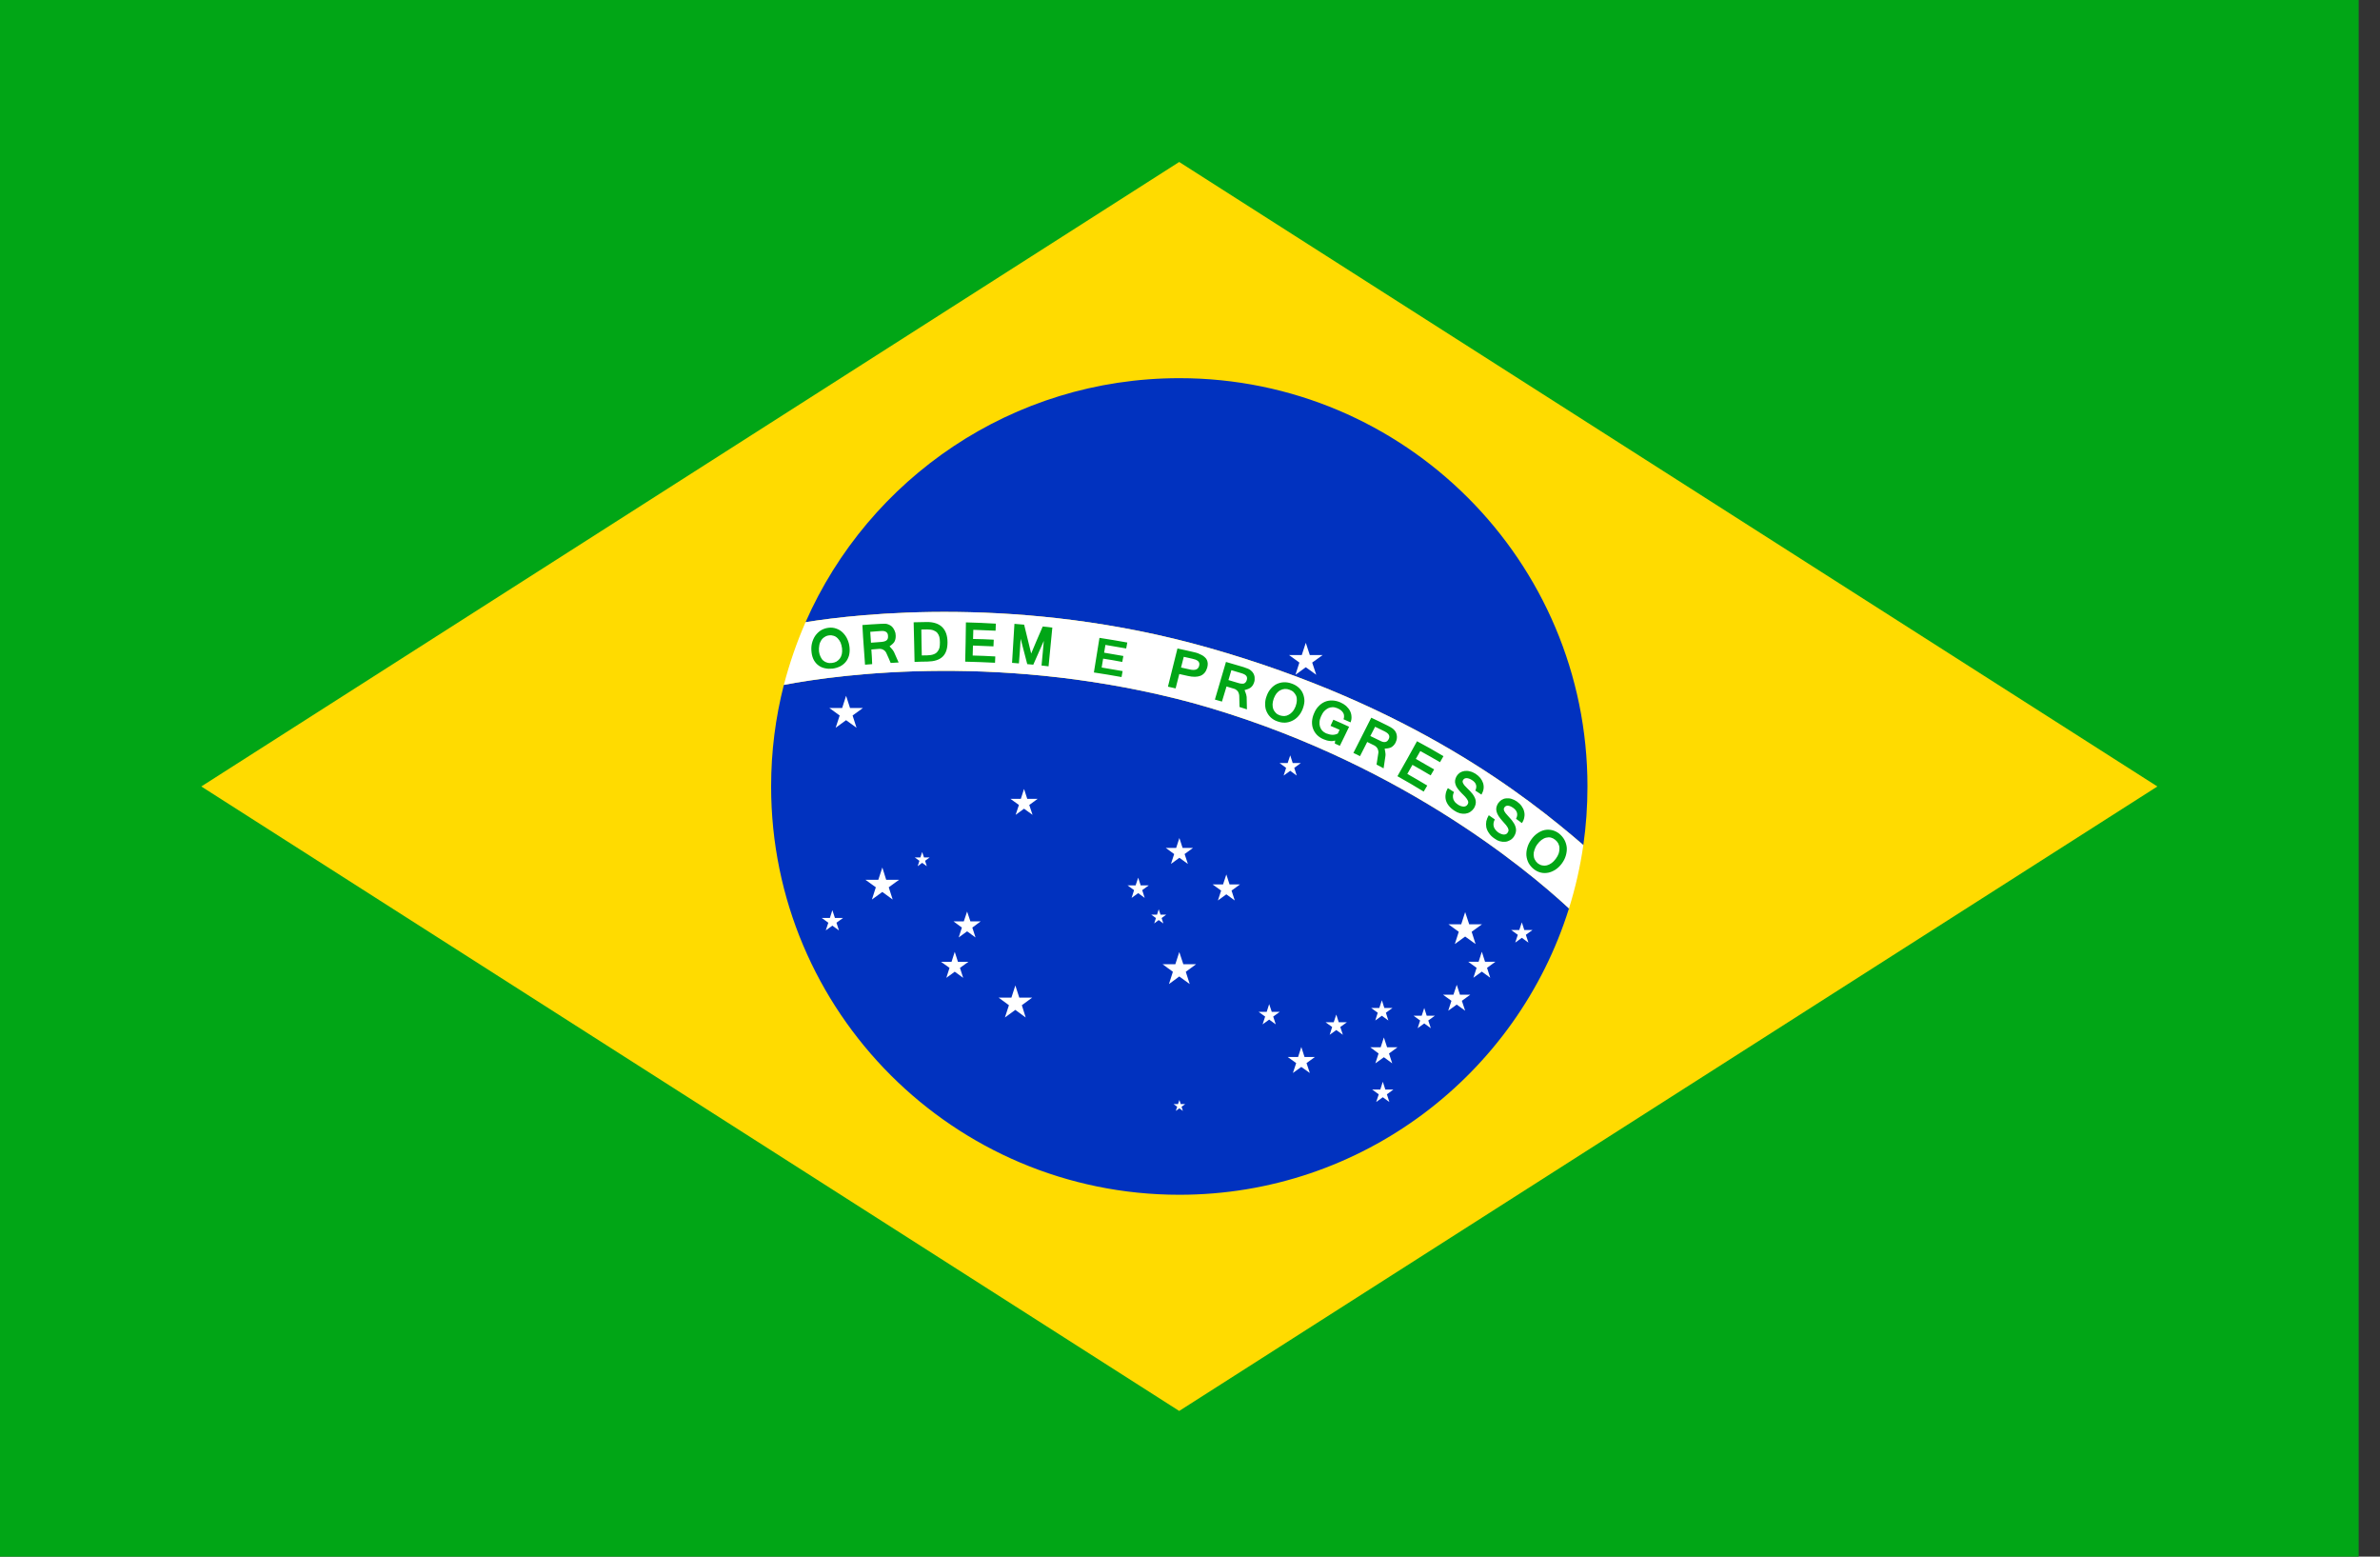 <?xml version="1.0" encoding="UTF-8"?>
<svg width="26px" height="17px" viewBox="0 0 26 17" version="1.1" xmlns="http://www.w3.org/2000/svg" xmlns:xlink="http://www.w3.org/1999/xlink">
    <rect x="0" y="0" width="26" height="17" fill="#333333" stroke="none"/>
    <!-- Generator: Sketch 51.2 (57519) - http://www.bohemiancoding.com/sketch -->
    <title>BR Brazil</title>
    <desc>Created with Sketch.</desc>
    <defs></defs>
    <g id="Page-1" stroke="none" stroke-width="1" fill="none" fill-rule="evenodd">
        <g id="BR-Brazil">
            <g id="Group-14">
                <polygon id="Fill-1" fill="#01A616" points="0 17.178 25.767 17.178 25.767 7.64705882e-05 0 7.64705882e-05"></polygon>
                <polygon id="Fill-2" fill="#FFDB00" points="23.568 8.589 12.882 15.409 2.199 8.589 12.882 1.769"></polygon>
                <g id="Group-13" transform="translate(7.647, 3.413)">
                    <path d="M0.65,4.124 L0.649,4.124 C0.649,4.125 0.649,4.125 0.65,4.124" id="Fill-3" fill="#FFFFFF"></path>
                    <path d="M5.554,3.661 C3.519,3.084 1.729,3.289 1.153,3.382 C1.844,1.812 3.412,0.717 5.237,0.717 C7.699,0.717 9.695,2.713 9.695,5.176 C9.695,5.393 9.68,5.607 9.65,5.816 C9.031,5.282 7.769,4.289 5.554,3.661 M0.916,4.067 C0.825,4.422 0.777,4.793 0.777,5.176 C0.777,7.639 2.774,9.635 5.237,9.635 C7.235,9.635 8.927,8.32 9.493,6.508 C9.012,6.062 7.579,4.875 5.391,4.266 C3.357,3.717 1.567,3.941 0.916,4.067" id="Fill-5" fill="#0132BF"></path>
                    <path d="M5.554,3.661 C3.519,3.084 1.729,3.289 1.153,3.382 C1.057,3.601 0.978,3.83 0.916,4.067 C1.567,3.941 3.357,3.717 5.391,4.266 C7.579,4.875 9.012,6.062 9.493,6.508 C9.563,6.284 9.616,6.053 9.65,5.816 C9.031,5.282 7.769,4.289 5.554,3.661" id="Fill-7" fill="#FFFFFF"></path>
                    <path d="M1.442,3.827 C1.46,3.825 1.476,3.82 1.491,3.812 C1.505,3.803 1.517,3.793 1.527,3.78 C1.537,3.767 1.544,3.751 1.549,3.732 C1.553,3.714 1.554,3.693 1.552,3.669 C1.549,3.646 1.544,3.624 1.536,3.605 C1.528,3.587 1.517,3.571 1.505,3.559 C1.493,3.546 1.478,3.536 1.462,3.531 C1.446,3.526 1.429,3.523 1.41,3.526 C1.392,3.528 1.375,3.534 1.361,3.544 C1.345,3.553 1.333,3.566 1.323,3.582 C1.313,3.598 1.306,3.615 1.303,3.636 C1.299,3.656 1.298,3.679 1.3,3.702 C1.303,3.725 1.309,3.745 1.318,3.762 C1.326,3.779 1.336,3.793 1.349,3.803 C1.361,3.813 1.375,3.82 1.391,3.824 C1.407,3.829 1.423,3.829 1.442,3.827 M1.868,3.606 C1.911,3.603 1.933,3.601 1.976,3.598 C1.99,3.597 2.002,3.595 2.013,3.592 C2.023,3.59 2.031,3.585 2.037,3.581 C2.044,3.575 2.049,3.569 2.051,3.562 C2.054,3.553 2.055,3.544 2.054,3.533 C2.054,3.513 2.047,3.498 2.034,3.489 C2.021,3.48 2.003,3.476 1.978,3.478 C1.93,3.481 1.907,3.483 1.86,3.487 C1.863,3.536 1.865,3.56 1.868,3.606 M2.17,3.822 C2.135,3.824 2.118,3.825 2.083,3.827 C2.066,3.786 2.057,3.765 2.037,3.722 C2.034,3.715 2.031,3.708 2.025,3.702 C2.02,3.695 2.014,3.69 2.007,3.686 C2,3.681 1.992,3.678 1.985,3.676 C1.976,3.673 1.968,3.673 1.959,3.673 C1.924,3.676 1.907,3.677 1.872,3.68 C1.877,3.747 1.879,3.78 1.881,3.84 C1.85,3.842 1.834,3.844 1.803,3.846 C1.794,3.697 1.784,3.612 1.774,3.413 C1.852,3.407 1.892,3.404 1.972,3.4 C1.983,3.399 1.995,3.399 2.005,3.399 C2.016,3.398 2.026,3.399 2.036,3.4 C2.046,3.403 2.056,3.405 2.064,3.409 C2.073,3.413 2.083,3.419 2.091,3.425 C2.099,3.432 2.105,3.439 2.111,3.447 C2.116,3.455 2.121,3.464 2.125,3.472 C2.129,3.481 2.132,3.49 2.135,3.5 C2.137,3.51 2.138,3.519 2.138,3.528 C2.139,3.555 2.134,3.579 2.122,3.599 C2.11,3.619 2.071,3.645 2.071,3.646 C2.071,3.649 2.106,3.679 2.119,3.707 C2.139,3.754 2.15,3.778 2.17,3.822 M2.621,3.602 C2.621,3.581 2.619,3.561 2.615,3.543 C2.61,3.526 2.603,3.511 2.592,3.498 C2.581,3.486 2.567,3.477 2.548,3.47 C2.531,3.464 2.507,3.461 2.479,3.461 C2.455,3.461 2.443,3.461 2.418,3.462 C2.419,3.583 2.421,3.64 2.423,3.745 C2.447,3.744 2.46,3.744 2.483,3.744 C2.511,3.743 2.533,3.74 2.551,3.733 C2.568,3.727 2.583,3.718 2.593,3.705 C2.603,3.694 2.611,3.679 2.616,3.662 C2.619,3.644 2.622,3.625 2.621,3.602 M2.704,3.602 C2.704,3.747 2.63,3.809 2.485,3.812 C2.428,3.813 2.4,3.813 2.344,3.816 C2.342,3.66 2.338,3.575 2.334,3.383 C2.392,3.382 2.421,3.381 2.479,3.38 C2.629,3.379 2.704,3.46 2.704,3.602 M3.223,3.825 C3.093,3.819 3.028,3.816 2.897,3.813 C2.902,3.653 2.902,3.569 2.905,3.384 C3.036,3.388 3.101,3.39 3.232,3.398 C3.23,3.429 3.23,3.445 3.229,3.475 C3.132,3.47 3.083,3.468 2.986,3.465 C2.985,3.506 2.984,3.525 2.983,3.565 C3.074,3.567 3.119,3.568 3.209,3.573 C3.208,3.602 3.207,3.617 3.206,3.646 C3.116,3.642 3.071,3.64 2.982,3.637 C2.98,3.682 2.98,3.703 2.979,3.746 C3.077,3.748 3.127,3.751 3.226,3.756 C3.224,3.784 3.224,3.798 3.223,3.825 M3.808,3.864 C3.777,3.861 3.762,3.859 3.731,3.855 C3.741,3.749 3.747,3.695 3.756,3.586 C3.709,3.692 3.686,3.744 3.641,3.846 C3.614,3.844 3.601,3.842 3.575,3.84 C3.547,3.731 3.533,3.676 3.503,3.563 C3.496,3.673 3.493,3.727 3.484,3.832 C3.454,3.83 3.439,3.829 3.409,3.826 C3.419,3.663 3.424,3.578 3.435,3.4 C3.477,3.404 3.498,3.406 3.541,3.409 C3.572,3.538 3.588,3.601 3.618,3.724 C3.667,3.607 3.692,3.548 3.744,3.429 C3.786,3.433 3.807,3.435 3.849,3.441 C3.833,3.613 3.825,3.697 3.808,3.864 M4.605,3.981 C4.485,3.96 4.424,3.949 4.303,3.931 C4.327,3.78 4.339,3.705 4.364,3.553 C4.485,3.572 4.546,3.582 4.668,3.604 C4.663,3.63 4.661,3.643 4.656,3.669 C4.566,3.653 4.52,3.645 4.429,3.63 C4.423,3.665 4.42,3.682 4.415,3.715 C4.499,3.729 4.541,3.736 4.625,3.751 C4.621,3.776 4.618,3.789 4.613,3.816 C4.53,3.8 4.488,3.793 4.404,3.78 C4.397,3.819 4.394,3.838 4.388,3.877 C4.48,3.893 4.526,3.9 4.617,3.916 C4.612,3.942 4.61,3.955 4.605,3.981 M5.453,3.858 C5.45,3.868 5.447,3.877 5.441,3.883 C5.436,3.89 5.429,3.895 5.421,3.898 C5.412,3.902 5.402,3.903 5.391,3.903 C5.379,3.903 5.365,3.902 5.35,3.898 C5.312,3.889 5.293,3.885 5.255,3.877 C5.267,3.83 5.273,3.806 5.285,3.76 C5.323,3.768 5.342,3.773 5.379,3.781 C5.391,3.784 5.403,3.787 5.414,3.791 C5.424,3.795 5.432,3.8 5.44,3.806 C5.447,3.812 5.451,3.819 5.454,3.828 C5.456,3.836 5.456,3.847 5.453,3.858 M5.515,3.765 C5.505,3.756 5.495,3.747 5.482,3.741 C5.469,3.734 5.456,3.728 5.441,3.722 C5.427,3.717 5.411,3.712 5.395,3.709 C5.324,3.692 5.288,3.685 5.216,3.669 C5.175,3.835 5.154,3.92 5.112,4.086 C5.146,4.093 5.162,4.097 5.196,4.105 C5.212,4.042 5.219,4.011 5.236,3.948 C5.274,3.956 5.292,3.96 5.33,3.969 C5.386,3.982 5.433,3.981 5.468,3.967 C5.504,3.952 5.528,3.923 5.541,3.879 C5.546,3.862 5.547,3.847 5.547,3.833 C5.546,3.819 5.543,3.806 5.538,3.795 C5.532,3.783 5.525,3.773 5.515,3.765 M5.973,4.015 C5.97,4.025 5.966,4.033 5.96,4.039 C5.955,4.045 5.949,4.049 5.941,4.052 C5.934,4.054 5.924,4.054 5.914,4.053 C5.903,4.052 5.891,4.05 5.877,4.045 C5.835,4.033 5.814,4.027 5.773,4.014 C5.786,3.971 5.792,3.949 5.805,3.906 C5.851,3.92 5.873,3.926 5.918,3.94 C5.943,3.948 5.96,3.957 5.969,3.97 C5.977,3.981 5.979,3.997 5.973,4.015 M6.042,3.936 C6.037,3.927 6.03,3.92 6.022,3.913 C6.015,3.906 6.007,3.901 5.999,3.896 C5.989,3.891 5.98,3.887 5.97,3.884 C5.96,3.88 5.949,3.876 5.937,3.872 C5.861,3.849 5.823,3.838 5.746,3.816 C5.698,3.981 5.674,4.062 5.625,4.227 C5.656,4.236 5.671,4.24 5.702,4.249 C5.722,4.183 5.732,4.15 5.752,4.084 C5.785,4.094 5.801,4.099 5.835,4.109 C5.843,4.111 5.851,4.115 5.858,4.121 C5.865,4.126 5.87,4.131 5.876,4.138 C5.88,4.144 5.883,4.152 5.886,4.16 C5.889,4.168 5.89,4.176 5.891,4.185 C5.892,4.234 5.892,4.258 5.894,4.308 C5.927,4.318 5.943,4.323 5.975,4.334 C5.974,4.28 5.973,4.253 5.972,4.199 C5.97,4.167 5.948,4.126 5.95,4.123 C5.95,4.123 5.996,4.112 6.013,4.098 C6.032,4.084 6.045,4.065 6.053,4.04 C6.056,4.032 6.058,4.024 6.059,4.014 C6.06,4.005 6.06,3.996 6.059,3.988 C6.059,3.978 6.057,3.969 6.054,3.961 C6.051,3.952 6.048,3.944 6.042,3.936 M6.506,4.303 C6.497,4.324 6.487,4.343 6.474,4.358 C6.461,4.373 6.448,4.384 6.431,4.393 C6.417,4.401 6.401,4.406 6.384,4.407 C6.367,4.407 6.35,4.405 6.333,4.399 C6.316,4.393 6.301,4.384 6.29,4.372 C6.279,4.361 6.269,4.347 6.263,4.332 C6.257,4.316 6.255,4.298 6.255,4.278 C6.256,4.259 6.26,4.238 6.268,4.216 C6.276,4.194 6.286,4.176 6.298,4.16 C6.311,4.145 6.324,4.133 6.34,4.125 C6.355,4.117 6.372,4.112 6.389,4.111 C6.406,4.11 6.424,4.113 6.441,4.12 C6.458,4.126 6.473,4.134 6.485,4.146 C6.497,4.158 6.506,4.172 6.513,4.187 C6.519,4.203 6.521,4.221 6.52,4.241 C6.519,4.26 6.514,4.28 6.506,4.303 M6.541,4.097 C6.52,4.078 6.495,4.063 6.466,4.053 C6.437,4.042 6.408,4.037 6.379,4.038 C6.351,4.039 6.325,4.046 6.301,4.057 C6.276,4.069 6.254,4.087 6.235,4.109 C6.216,4.131 6.201,4.157 6.19,4.189 C6.178,4.22 6.173,4.25 6.174,4.279 C6.174,4.308 6.179,4.335 6.19,4.358 C6.201,4.383 6.216,4.404 6.236,4.423 C6.256,4.441 6.28,4.456 6.308,4.465 C6.336,4.475 6.363,4.48 6.391,4.479 C6.418,4.478 6.444,4.471 6.469,4.459 C6.493,4.448 6.516,4.431 6.535,4.41 C6.555,4.388 6.571,4.362 6.583,4.332 C6.595,4.301 6.602,4.272 6.603,4.243 C6.603,4.214 6.597,4.187 6.587,4.162 C6.577,4.137 6.561,4.116 6.541,4.097 M7.058,4.296 C7.039,4.28 7.018,4.267 6.994,4.257 C6.964,4.244 6.935,4.238 6.907,4.237 C6.879,4.236 6.851,4.241 6.827,4.251 C6.802,4.262 6.779,4.277 6.759,4.299 C6.738,4.319 6.721,4.346 6.708,4.378 C6.695,4.407 6.688,4.437 6.686,4.466 C6.685,4.495 6.688,4.522 6.698,4.547 C6.707,4.571 6.721,4.593 6.74,4.613 C6.759,4.632 6.782,4.648 6.811,4.66 C6.834,4.67 6.857,4.677 6.879,4.679 C6.9,4.682 6.92,4.68 6.939,4.675 C6.937,4.687 6.937,4.694 6.935,4.707 C6.958,4.717 6.968,4.722 6.99,4.732 C7.031,4.648 7.052,4.607 7.091,4.524 C7.023,4.492 6.988,4.477 6.919,4.447 C6.906,4.474 6.901,4.488 6.888,4.514 C6.928,4.531 6.948,4.54 6.987,4.557 C6.979,4.573 6.975,4.582 6.968,4.598 C6.948,4.608 6.929,4.612 6.908,4.612 C6.887,4.611 6.864,4.605 6.84,4.596 C6.823,4.588 6.808,4.578 6.797,4.566 C6.786,4.553 6.778,4.539 6.773,4.523 C6.768,4.507 6.766,4.489 6.768,4.47 C6.769,4.45 6.776,4.43 6.785,4.409 C6.795,4.387 6.806,4.368 6.819,4.354 C6.833,4.339 6.847,4.329 6.863,4.321 C6.878,4.314 6.895,4.31 6.912,4.31 C6.929,4.31 6.947,4.315 6.964,4.322 C6.98,4.329 6.992,4.336 7.003,4.345 C7.013,4.353 7.021,4.363 7.027,4.373 C7.033,4.383 7.036,4.394 7.036,4.406 C7.037,4.417 7.035,4.43 7.03,4.442 C7.061,4.456 7.077,4.462 7.107,4.476 C7.116,4.454 7.119,4.432 7.117,4.41 C7.116,4.389 7.11,4.368 7.1,4.349 C7.09,4.33 7.075,4.313 7.058,4.296 M7.523,4.66 C7.518,4.669 7.512,4.677 7.506,4.682 C7.499,4.686 7.492,4.69 7.484,4.691 C7.476,4.692 7.467,4.691 7.456,4.688 C7.446,4.685 7.435,4.68 7.422,4.673 C7.382,4.654 7.363,4.644 7.323,4.625 C7.345,4.585 7.354,4.564 7.375,4.524 C7.419,4.545 7.439,4.555 7.482,4.576 C7.504,4.588 7.52,4.6 7.526,4.614 C7.533,4.628 7.532,4.643 7.523,4.66 M7.605,4.592 C7.601,4.582 7.596,4.573 7.59,4.566 C7.583,4.559 7.577,4.551 7.569,4.545 C7.561,4.539 7.552,4.534 7.543,4.528 C7.533,4.523 7.523,4.518 7.513,4.512 C7.441,4.476 7.405,4.459 7.333,4.425 C7.255,4.58 7.216,4.655 7.138,4.81 C7.167,4.823 7.182,4.83 7.21,4.845 C7.242,4.783 7.257,4.752 7.289,4.69 C7.321,4.706 7.337,4.714 7.368,4.729 C7.376,4.734 7.383,4.739 7.389,4.745 C7.394,4.752 7.4,4.758 7.403,4.765 C7.406,4.773 7.409,4.781 7.41,4.789 C7.412,4.797 7.412,4.805 7.41,4.814 C7.403,4.863 7.399,4.888 7.391,4.937 C7.422,4.953 7.437,4.962 7.468,4.978 C7.476,4.924 7.481,4.897 7.488,4.843 C7.493,4.811 7.478,4.766 7.48,4.763 C7.48,4.763 7.527,4.761 7.548,4.75 C7.569,4.739 7.585,4.722 7.598,4.699 C7.601,4.691 7.605,4.683 7.608,4.673 C7.611,4.665 7.612,4.656 7.613,4.647 C7.614,4.638 7.614,4.628 7.612,4.619 C7.611,4.61 7.609,4.601 7.605,4.592 M8.084,4.911 C8.099,4.885 8.107,4.872 8.122,4.845 C8.008,4.777 7.95,4.745 7.833,4.682 C7.748,4.839 7.705,4.911 7.619,5.064 C7.735,5.129 7.793,5.163 7.906,5.232 C7.922,5.206 7.93,5.193 7.945,5.166 C7.858,5.114 7.815,5.089 7.727,5.039 C7.75,4.999 7.761,4.979 7.783,4.94 C7.863,4.985 7.903,5.008 7.982,5.055 C7.997,5.029 8.004,5.016 8.02,4.99 C7.94,4.943 7.9,4.92 7.82,4.875 C7.84,4.841 7.85,4.823 7.869,4.789 C7.956,4.836 7.998,4.862 8.084,4.911 M8.525,5.084 C8.511,5.067 8.493,5.051 8.472,5.037 C8.451,5.024 8.43,5.015 8.41,5.011 C8.389,5.005 8.37,5.005 8.352,5.007 C8.333,5.01 8.317,5.016 8.302,5.025 C8.287,5.035 8.275,5.048 8.265,5.064 C8.257,5.08 8.251,5.094 8.249,5.109 C8.247,5.123 8.248,5.138 8.253,5.152 C8.257,5.168 8.265,5.183 8.277,5.199 C8.289,5.215 8.303,5.232 8.322,5.251 C8.337,5.266 8.352,5.28 8.362,5.292 C8.372,5.304 8.38,5.314 8.385,5.324 C8.39,5.333 8.393,5.342 8.393,5.349 C8.393,5.357 8.39,5.365 8.385,5.373 C8.38,5.381 8.374,5.386 8.367,5.39 C8.359,5.394 8.351,5.396 8.342,5.396 C8.333,5.395 8.323,5.394 8.312,5.39 C8.301,5.386 8.29,5.381 8.28,5.374 C8.268,5.366 8.258,5.357 8.249,5.348 C8.24,5.338 8.235,5.327 8.23,5.316 C8.226,5.304 8.225,5.291 8.225,5.278 C8.226,5.265 8.23,5.251 8.237,5.237 C8.21,5.22 8.196,5.211 8.17,5.194 C8.157,5.216 8.149,5.238 8.146,5.259 C8.142,5.281 8.143,5.303 8.148,5.324 C8.154,5.346 8.164,5.366 8.179,5.385 C8.194,5.405 8.216,5.424 8.242,5.441 C8.261,5.454 8.281,5.463 8.302,5.469 C8.323,5.474 8.342,5.475 8.362,5.473 C8.38,5.47 8.398,5.465 8.414,5.454 C8.43,5.444 8.443,5.431 8.455,5.414 C8.464,5.398 8.47,5.385 8.473,5.37 C8.476,5.356 8.476,5.343 8.474,5.33 C8.472,5.317 8.467,5.304 8.461,5.292 C8.455,5.28 8.447,5.268 8.439,5.257 C8.43,5.246 8.42,5.235 8.411,5.225 C8.401,5.214 8.391,5.204 8.381,5.195 C8.37,5.184 8.361,5.174 8.353,5.166 C8.346,5.158 8.341,5.149 8.337,5.142 C8.333,5.135 8.332,5.128 8.331,5.123 C8.331,5.117 8.333,5.112 8.336,5.106 C8.344,5.092 8.357,5.085 8.374,5.085 C8.391,5.085 8.411,5.092 8.433,5.106 C8.48,5.135 8.492,5.174 8.47,5.221 C8.497,5.239 8.511,5.248 8.537,5.265 C8.549,5.244 8.557,5.223 8.56,5.202 C8.563,5.181 8.561,5.16 8.555,5.14 C8.549,5.121 8.539,5.102 8.525,5.084 M8.976,5.391 C8.963,5.372 8.946,5.356 8.924,5.34 C8.905,5.327 8.884,5.317 8.864,5.311 C8.844,5.305 8.825,5.304 8.807,5.306 C8.788,5.307 8.771,5.314 8.756,5.323 C8.742,5.333 8.729,5.345 8.718,5.361 C8.709,5.376 8.703,5.391 8.7,5.405 C8.697,5.42 8.698,5.435 8.702,5.45 C8.706,5.466 8.713,5.482 8.724,5.499 C8.735,5.516 8.749,5.534 8.766,5.553 C8.781,5.57 8.794,5.584 8.804,5.596 C8.814,5.609 8.821,5.62 8.826,5.629 C8.83,5.639 8.833,5.649 8.833,5.656 C8.832,5.664 8.829,5.671 8.824,5.679 C8.819,5.687 8.813,5.693 8.805,5.697 C8.797,5.7 8.789,5.701 8.78,5.701 C8.771,5.7 8.761,5.699 8.751,5.694 C8.74,5.691 8.729,5.684 8.719,5.677 C8.707,5.668 8.697,5.659 8.69,5.649 C8.681,5.639 8.676,5.628 8.672,5.616 C8.668,5.603 8.667,5.59 8.669,5.577 C8.671,5.564 8.675,5.55 8.683,5.536 C8.656,5.518 8.643,5.509 8.617,5.49 C8.604,5.512 8.595,5.533 8.59,5.555 C8.586,5.578 8.586,5.6 8.59,5.622 C8.595,5.643 8.604,5.665 8.619,5.685 C8.632,5.706 8.652,5.726 8.677,5.743 C8.697,5.758 8.716,5.768 8.737,5.774 C8.757,5.78 8.777,5.782 8.796,5.78 C8.814,5.779 8.833,5.772 8.849,5.763 C8.866,5.754 8.88,5.74 8.892,5.723 C8.901,5.708 8.908,5.694 8.911,5.681 C8.915,5.666 8.916,5.652 8.914,5.639 C8.912,5.626 8.909,5.613 8.903,5.6 C8.898,5.588 8.891,5.576 8.882,5.564 C8.875,5.552 8.866,5.541 8.856,5.53 C8.846,5.519 8.837,5.509 8.828,5.499 C8.817,5.487 8.808,5.477 8.801,5.468 C8.794,5.459 8.79,5.45 8.786,5.444 C8.783,5.436 8.781,5.43 8.781,5.424 C8.781,5.418 8.783,5.412 8.787,5.406 C8.795,5.393 8.808,5.385 8.825,5.386 C8.842,5.386 8.862,5.395 8.884,5.41 C8.929,5.442 8.939,5.483 8.915,5.529 C8.941,5.548 8.954,5.557 8.979,5.576 C8.993,5.555 9.002,5.534 9.005,5.512 C9.009,5.491 9.009,5.47 9.003,5.449 C8.999,5.429 8.989,5.409 8.976,5.391 M9.381,5.907 C9.374,5.927 9.363,5.947 9.348,5.967 C9.333,5.987 9.317,6.003 9.301,6.014 C9.284,6.026 9.267,6.034 9.25,6.038 C9.233,6.042 9.217,6.042 9.2,6.038 C9.184,6.035 9.168,6.027 9.153,6.016 C9.139,6.004 9.128,5.991 9.12,5.975 C9.112,5.96 9.108,5.943 9.107,5.925 C9.106,5.907 9.109,5.888 9.116,5.869 C9.122,5.849 9.132,5.828 9.147,5.808 C9.161,5.788 9.177,5.772 9.193,5.76 C9.21,5.748 9.226,5.739 9.244,5.735 C9.261,5.731 9.278,5.73 9.295,5.734 C9.311,5.738 9.327,5.746 9.342,5.758 C9.356,5.769 9.368,5.783 9.376,5.798 C9.384,5.814 9.389,5.831 9.389,5.85 C9.39,5.868 9.387,5.887 9.381,5.907 M9.444,5.76 C9.43,5.734 9.41,5.711 9.386,5.691 C9.362,5.672 9.336,5.66 9.308,5.653 C9.281,5.647 9.253,5.646 9.226,5.652 C9.199,5.658 9.173,5.67 9.148,5.688 C9.123,5.705 9.1,5.728 9.08,5.757 C9.061,5.785 9.046,5.814 9.038,5.844 C9.029,5.874 9.026,5.903 9.028,5.931 C9.031,5.96 9.039,5.987 9.052,6.012 C9.066,6.037 9.084,6.059 9.108,6.078 C9.132,6.097 9.158,6.11 9.184,6.116 C9.21,6.123 9.237,6.123 9.265,6.118 C9.291,6.113 9.317,6.102 9.343,6.086 C9.369,6.069 9.392,6.048 9.413,6.02 C9.434,5.992 9.449,5.964 9.458,5.933 C9.467,5.903 9.471,5.873 9.469,5.843 C9.466,5.814 9.458,5.787 9.444,5.76 M1.403,3.443 C1.433,3.439 1.462,3.442 1.489,3.452 C1.516,3.461 1.54,3.476 1.56,3.496 C1.58,3.516 1.598,3.54 1.61,3.568 C1.623,3.596 1.631,3.627 1.634,3.66 C1.637,3.693 1.634,3.723 1.627,3.749 C1.618,3.776 1.607,3.799 1.59,3.818 C1.573,3.838 1.553,3.853 1.53,3.865 C1.505,3.877 1.478,3.885 1.449,3.889 C1.418,3.892 1.391,3.891 1.365,3.885 C1.339,3.88 1.316,3.87 1.296,3.855 C1.276,3.841 1.259,3.822 1.245,3.798 C1.232,3.774 1.223,3.747 1.219,3.714 C1.215,3.68 1.215,3.648 1.222,3.617 C1.229,3.586 1.241,3.558 1.257,3.533 C1.274,3.509 1.294,3.488 1.319,3.472 C1.344,3.457 1.371,3.447 1.403,3.443" id="Fill-9" fill="#01A616"></path>
                    <path d="M3.445,7.349 L3.488,7.482 L3.629,7.482 L3.516,7.565 L3.558,7.699 L3.445,7.616 L3.331,7.699 L3.375,7.565 L3.262,7.482 L3.402,7.482 L3.445,7.349 Z M5.236,6.984 L5.28,7.117 L5.42,7.117 L5.307,7.2 L5.35,7.334 L5.236,7.251 L5.123,7.334 L5.166,7.2 L5.053,7.117 L5.193,7.117 L5.236,6.984 Z M1.596,4.186 L1.639,4.319 L1.78,4.319 L1.667,4.401 L1.71,4.535 L1.596,4.452 L1.482,4.535 L1.526,4.401 L1.413,4.319 L1.553,4.319 L1.596,4.186 Z M8.359,6.548 L8.403,6.681 L8.543,6.681 L8.43,6.763 L8.473,6.897 L8.359,6.815 L8.246,6.897 L8.289,6.763 L8.176,6.681 L8.316,6.681 L8.359,6.548 Z M6.618,3.607 L6.662,3.741 L6.802,3.741 L6.688,3.823 L6.732,3.956 L6.618,3.874 L6.505,3.956 L6.548,3.823 L6.435,3.741 L6.574,3.741 L6.618,3.607 Z M2.427,5.892 L2.447,5.951 L2.509,5.951 L2.459,5.988 L2.478,6.047 L2.427,6.01 L2.378,6.047 L2.397,5.988 L2.346,5.951 L2.408,5.951 L2.427,5.892 Z M5.011,6.517 L5.031,6.576 L5.093,6.576 L5.043,6.613 L5.062,6.672 L5.011,6.635 L4.962,6.672 L4.981,6.613 L4.93,6.576 L4.993,6.576 L5.011,6.517 Z M2.918,6.542 L2.954,6.649 L3.067,6.649 L2.975,6.717 L3.01,6.825 L2.918,6.758 L2.826,6.825 L2.861,6.717 L2.769,6.649 L2.882,6.649 L2.918,6.542 Z M3.54,5.203 L3.575,5.311 L3.689,5.311 L3.597,5.378 L3.633,5.486 L3.54,5.419 L3.448,5.486 L3.484,5.378 L3.391,5.311 L3.505,5.311 L3.54,5.203 Z M5.237,5.739 L5.272,5.847 L5.386,5.847 L5.294,5.914 L5.33,6.022 L5.237,5.955 L5.145,6.022 L5.18,5.914 L5.088,5.847 L5.202,5.847 L5.237,5.739 Z M5.75,6.137 L5.785,6.246 L5.899,6.246 L5.807,6.313 L5.842,6.421 L5.75,6.354 L5.658,6.421 L5.693,6.313 L5.6,6.246 L5.714,6.246 L5.75,6.137 Z M2.783,6.982 L2.818,7.091 L2.932,7.091 L2.84,7.157 L2.875,7.266 L2.783,7.199 L2.691,7.266 L2.726,7.157 L2.633,7.091 L2.748,7.091 L2.783,6.982 Z M7.471,7.917 L7.506,8.024 L7.62,8.024 L7.527,8.092 L7.562,8.2 L7.471,8.133 L7.378,8.2 L7.413,8.092 L7.322,8.024 L7.436,8.024 L7.471,7.917 Z M6.569,8.021 L6.604,8.13 L6.718,8.13 L6.626,8.197 L6.662,8.305 L6.569,8.239 L6.477,8.305 L6.513,8.197 L6.42,8.13 L6.534,8.13 L6.569,8.021 Z M8.267,7.342 L8.302,7.45 L8.415,7.45 L8.323,7.517 L8.359,7.625 L8.267,7.558 L8.174,7.625 L8.209,7.517 L8.117,7.45 L8.231,7.45 L8.267,7.342 Z M8.541,6.981 L8.576,7.09 L8.69,7.09 L8.598,7.157 L8.633,7.265 L8.541,7.198 L8.449,7.265 L8.484,7.157 L8.392,7.09 L8.506,7.09 L8.541,6.981 Z M1.446,6.527 L1.474,6.612 L1.563,6.612 L1.491,6.664 L1.518,6.748 L1.446,6.696 L1.374,6.748 L1.402,6.664 L1.33,6.612 L1.419,6.612 L1.446,6.527 Z M4.787,6.172 L4.814,6.256 L4.903,6.256 L4.831,6.308 L4.858,6.393 L4.787,6.341 L4.715,6.393 L4.742,6.308 L4.67,6.256 L4.759,6.256 L4.787,6.172 Z M6.448,4.836 L6.475,4.92 L6.564,4.92 L6.492,4.973 L6.519,5.057 L6.448,5.005 L6.376,5.057 L6.403,4.973 L6.331,4.92 L6.42,4.92 L6.448,4.836 Z M7.912,7.595 L7.939,7.68 L8.028,7.68 L7.956,7.732 L7.984,7.816 L7.912,7.764 L7.84,7.816 L7.867,7.732 L7.796,7.68 L7.884,7.68 L7.912,7.595 Z M7.459,8.401 L7.487,8.486 L7.575,8.486 L7.504,8.538 L7.531,8.622 L7.459,8.57 L7.387,8.622 L7.415,8.538 L7.343,8.486 L7.432,8.486 L7.459,8.401 Z M8.978,6.66 L9.005,6.744 L9.094,6.744 L9.022,6.796 L9.05,6.881 L8.978,6.829 L8.906,6.881 L8.934,6.796 L8.862,6.744 L8.95,6.744 L8.978,6.66 Z M7.449,7.511 L7.476,7.595 L7.565,7.595 L7.493,7.647 L7.52,7.732 L7.449,7.68 L7.377,7.732 L7.404,7.647 L7.332,7.595 L7.421,7.595 L7.449,7.511 Z M6.951,7.667 L6.978,7.751 L7.067,7.751 L6.995,7.803 L7.023,7.888 L6.951,7.836 L6.879,7.888 L6.906,7.803 L6.834,7.751 L6.923,7.751 L6.951,7.667 Z M6.218,7.553 L6.246,7.637 L6.334,7.637 L6.262,7.689 L6.29,7.774 L6.218,7.722 L6.146,7.774 L6.174,7.689 L6.102,7.637 L6.191,7.637 L6.218,7.553 Z M5.237,8.6 L5.252,8.645 L5.3,8.645 L5.261,8.674 L5.275,8.719 L5.237,8.691 L5.198,8.719 L5.213,8.674 L5.174,8.645 L5.222,8.645 L5.237,8.6 Z M1.992,6.061 L2.034,6.195 L2.175,6.195 L2.062,6.277 L2.105,6.411 L1.992,6.328 L1.878,6.411 L1.921,6.277 L1.807,6.195 L1.948,6.195 L1.992,6.061 Z" id="Fill-11" fill="#FFFFFF"></path>
                </g>
            </g>
        </g>
    </g>
</svg>